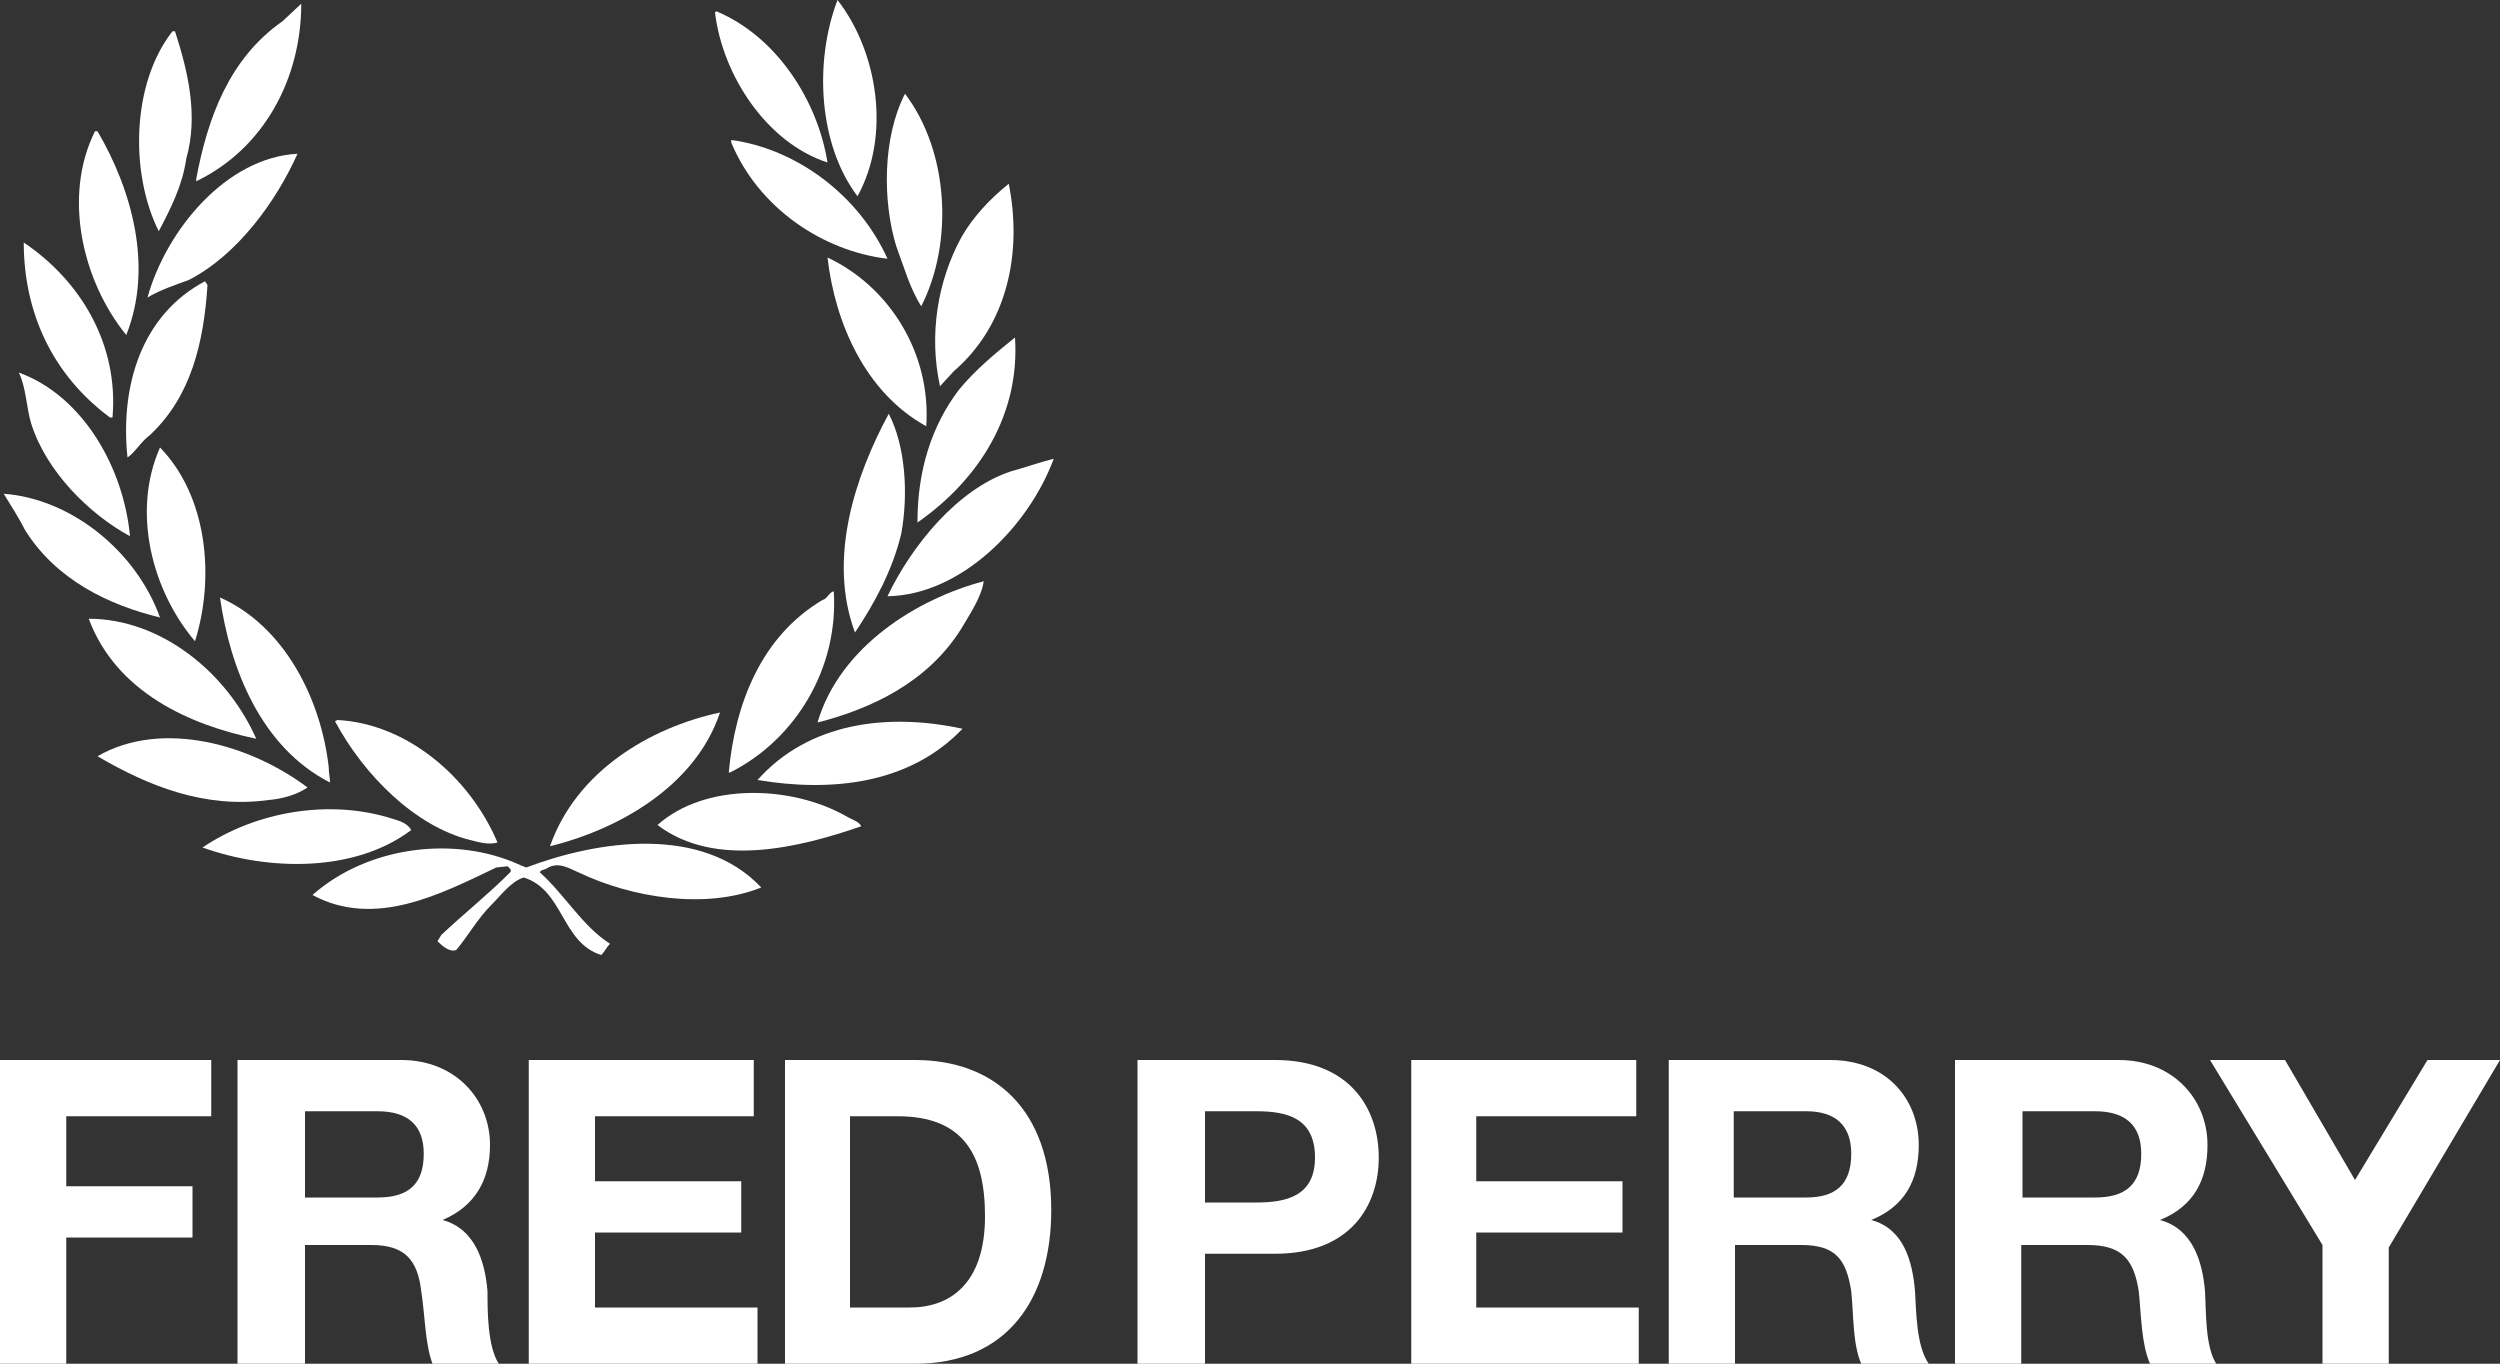 <?xml version="1.0" encoding="utf-8"?>
<!-- Generator: Adobe Illustrator 23.0.1, SVG Export Plug-In . SVG Version: 6.00 Build 0)  -->
<svg version="1.1" id="Layer_1" xmlns="http://www.w3.org/2000/svg" xmlns:xlink="http://www.w3.org/1999/xlink" x="0px" y="0px"
	 viewBox="0 0 200 109.1" style="enable-background:new 0 0 200 109.1;" xml:space="preserve">
<rect x="0" y="0" width="200" height="109.1" fill="#333333" stroke="none"/>
<style type="text/css">
	.st0{fill:#FFFFFF;}
</style>
<g>
	<path class="st0" d="M0.3,39.5c5.4,0.4,10.6,4.6,12.5,9.9c-4.1-1-8.3-3-10.8-7C1.5,41.4,0.9,40.5,0.3,39.5"/>
	<path class="st0" d="M1.5,29.8c5.2,1.9,8.4,7.7,8.9,13.1c-3.3-1.8-6.7-5.2-7.9-9C2.1,32.6,2.1,31,1.5,29.8"/>
	<path class="st0" d="M1.9,19.4c4.6,3.1,7.6,8.2,7.1,14H8.8C4.2,30,1.9,25,1.9,19.4"/>
	<path class="st0" d="M7.6,10.5h0.2c2.7,4.6,4.5,10.8,2.3,16.3C6.6,22.5,5,15.7,7.6,10.5"/>
	<path class="st0" d="M7.1,49.5c5.7,0,11,4.2,13.4,9.6C15.2,58,9.3,55.4,7.1,49.5"/>
	<path class="st0" d="M24.6,63c-0.9,0.6-2,0.9-3.1,1c-5.1,0.7-9.6-1.1-13.7-3.5C13,57.5,20.1,59.6,24.6,63"/>
	<path class="st0" d="M16.4,22.5l0.2,0.3c-0.3,4.6-1.3,8.9-4.6,12c-0.7,0.5-1.2,1.4-1.8,1.8C9.6,30.9,11.3,25.2,16.4,22.5"/>
	<path class="st0" d="M13.8,2.5H14c1,3.1,1.9,6.7,0.9,10.2c-0.3,2.1-1.2,3.9-2.2,5.8C10.4,13.9,10.5,6.7,13.8,2.5"/>
	<path class="st0" d="M23.8,12.3c-1.7,3.8-4.8,8.1-8.7,10.1c-1.1,0.4-2.3,0.8-3.3,1.4C13.3,18.4,18.1,12.6,23.8,12.3"/>
	<path class="st0" d="M12.8,35.8c3.8,3.9,4.4,10.4,2.8,15.5C12.2,47.3,10.5,41,12.8,35.8"/>
	<path class="st0" d="M22.6,1.7l1.5-1.4c0,6-3,11.6-8.4,14.2v-0.2C16.6,9.5,18.3,4.7,22.6,1.7"/>
	<path class="st0" d="M31.4,65.5c0.7,0.2,1.2,0.4,1.5,0.9c-4.5,3.4-11.4,3.3-16.7,1.4C20.5,64.9,26.4,63.9,31.4,65.5"/>
	<path class="st0" d="M26.3,61.4c0,0.5,0.1,0.8,0.1,1.2c-5.5-2.8-8-9.1-8.8-14.8C22.8,50.1,25.7,56,26.3,61.4"/>
	<path class="st0" d="M41.6,69.2l0.5,0.2c5.8-2.2,14.1-3.4,18.8,1.6c-4.5,1.8-10.4,0.8-14.6-1.2c-0.9-0.4-1.7-0.9-2.6-0.3
		c-0.2,0.1-0.5,0.1-0.5,0.3c2,1.8,3.4,4.3,5.6,5.7c-0.3,0.3-0.4,0.6-0.7,0.9c-3.2-1-3-5.2-6.2-6.2c-1,0.3-1.8,1.4-2.6,2.2
		c-1.1,1.1-1.8,2.4-2.8,3.6c-0.5,0.2-1.1-0.3-1.5-0.7l0.3-0.5c1.8-1.7,3.7-3.2,5.5-5c0.2-0.2-0.1-0.4-0.2-0.5l-0.9,0.1
		c-4.4,2.1-9.7,4.9-14.7,2.2C29.4,67.7,36.4,66.8,41.6,69.2"/>
	<path class="st0" d="M27,57.6c5.6,0.3,10.6,4.6,12.8,9.8c-0.7,0.2-1.4,0-2.2-0.2c-4.4-1.1-8.5-5.2-10.8-9.5L27,57.6z"/>
	<path class="st0" d="M57.6,57c-2,6-8.3,9.4-13.6,10.7C46.1,61.7,52,58.2,57.6,57"/>
	<path class="st0" d="M67.7,65.3c0.5,0.3,1,0.4,1.2,0.8c-4.9,1.7-11.7,3.4-16.3-0.1C56.4,62.6,63.3,62.8,67.7,65.3"/>
	<path class="st0" d="M57.3,0.9c4.8,2,8.1,7.1,8.9,12.1c-4.9-1.6-8.4-7-9-12L57.3,0.9z"/>
	<path class="st0" d="M58.5,11.2c5.2,0.7,10.2,4.4,12.5,9.5c-5.1-0.6-10.3-4-12.5-9.3L58.5,11.2z"/>
	<path class="st0" d="M65.8,48c0.4-0.1,0.5-0.6,0.9-0.7c0.4,6.2-3.1,11.9-8.3,14.5l-0.1,0C58.8,56.3,60.9,50.9,65.8,48"/>
	<path class="st0" d="M77,58.3c-4.2,4.4-10.4,5.1-16.4,4.1C64.7,57.8,71,57,77,58.3"/>
	<path class="st0" d="M67,0c3.2,4.1,4.3,10.8,1.6,15.7C65.5,11.6,65.1,5,67,0"/>
	<path class="st0" d="M78.7,46.5c-0.2,1.3-1.1,2.6-1.8,3.8c-2.7,4.3-7.2,6.4-11.5,7.5C67.2,51.7,73.4,47.9,78.7,46.5"/>
	<path class="st0" d="M66.2,20.6c4.9,2.3,8.3,7.6,7.9,13.5C69.2,31.4,66.8,25.8,66.2,20.6"/>
	<path class="st0" d="M71.1,33.1c1.3,2.5,1.6,6.3,1,9.6c-0.7,2.9-2.1,5.5-3.7,7.9C66.2,44.7,68.4,38.1,71.1,33.1"/>
	<path class="st0" d="M72.4,7.5L72.4,7.5c3.5,4.6,3.9,11.9,1.3,17c-0.9-1.4-1.4-3.2-2-4.8C70.6,16.1,70.6,11,72.4,7.5"/>
	<path class="st0" d="M80.9,37.7c1.1-0.3,2.2-0.7,3.4-1c-2,5.4-7.4,10.9-13.3,11C72.9,43.7,76.6,39.1,80.9,37.7"/>
	<path class="st0" d="M76.7,31.2c1.3-1.6,3-3,4.5-4.2c0.4,6.1-2.8,11.3-7.8,14.8v-0.1C73.4,37.7,74.5,34.1,76.7,31.2"/>
	<path class="st0" d="M80.7,14.7c1.1,5.5-0.1,11.3-4.4,15l-1.1,1.2c-0.9-4.1-0.2-8.4,1.7-11.9C77.8,17.4,79.2,15.9,80.7,14.7"/>
	<polygon class="st0" points="0,84.8 16.9,84.8 16.9,89.3 5.3,89.3 5.3,94.9 15.4,94.9 15.4,99 5.3,99 5.3,109.1 0,109.1 	"/>
	<path class="st0" d="M19,84.8h13.1c4.3,0,7.1,3.1,7.1,6.8c0,2.8-1.2,4.9-3.8,6c2.6,0.7,3.4,3.3,3.6,5.7c0,1.6,0,4.4,0.9,5.8h-5.3
		c-0.6-1.6-0.6-3.9-0.9-5.8c-0.3-2.6-1.4-3.7-4-3.7h-5.3v9.5H19V84.8 M24.4,95.8h5.8c2.4,0,3.7-1,3.7-3.5c0-2.3-1.3-3.4-3.7-3.4
		h-5.8V95.8z"/>
	<polygon class="st0" points="42.3,84.8 60.3,84.8 60.3,89.3 47.6,89.3 47.6,94.5 59.3,94.5 59.3,98.6 47.6,98.6 47.6,104.6 
		60.6,104.6 60.6,109.1 42.3,109.1 	"/>
	<path class="st0" d="M62.8,84.8h10.4c6.3,0,10.9,3.9,10.9,12c0,7.1-3.5,12.3-10.9,12.3H62.8V84.8 M68.1,104.6h4.7
		c3.1,0,6-1.8,6-7.3c0-4.9-1.7-8-7-8h-3.8V104.6z"/>
	<path class="st0" d="M91,84.8h11c6,0,8.3,3.9,8.3,7.8c0,3.9-2.3,7.7-8.3,7.7h-5.6v8.8H91V84.8 M96.4,96.2h4.1
		c2.4,0,4.7-0.5,4.7-3.6c0-3.2-2.3-3.7-4.7-3.7h-4.1V96.2z"/>
	<polygon class="st0" points="112.9,84.8 130.9,84.8 130.9,89.3 118.1,89.3 118.1,94.5 129.8,94.5 129.8,98.6 118.1,98.6 
		118.1,104.6 131.1,104.6 131.1,109.1 112.9,109.1 	"/>
	<path class="st0" d="M133.4,84.8h13c4.5,0,7.1,3.1,7.1,6.8c0,2.8-1.1,4.9-3.8,6c2.6,0.7,3.3,3.3,3.5,5.7c0.1,1.6,0.1,4.4,1.1,5.8
		h-5.4c-0.7-1.6-0.6-3.9-0.8-5.8c-0.4-2.6-1.3-3.7-4-3.7h-5.3v9.5h-5.3V84.8 M138.7,95.8h5.8c2.3,0,3.6-1,3.6-3.5
		c0-2.3-1.3-3.4-3.6-3.4h-5.8V95.8z"/>
	<path class="st0" d="M156.5,84.8h13c4.3,0,7.1,3.1,7.1,6.8c0,2.8-1.1,4.9-3.8,6c2.6,0.7,3.4,3.3,3.6,5.7c0.1,1.6,0,4.4,0.9,5.8H172
		c-0.7-1.6-0.7-3.9-0.9-5.8c-0.4-2.6-1.4-3.7-4.1-3.7h-5.3v9.5h-5.3V84.8 M161.8,95.8h5.8c2.4,0,3.7-1,3.7-3.5
		c0-2.3-1.3-3.4-3.7-3.4h-5.8V95.8z"/>
	<polygon class="st0" points="185.8,99.6 176.8,84.8 182.8,84.8 188.4,94.4 194.2,84.8 200,84.8 191.1,99.8 191.1,109.1 
		185.8,109.1 	"/>
</g>
</svg>
